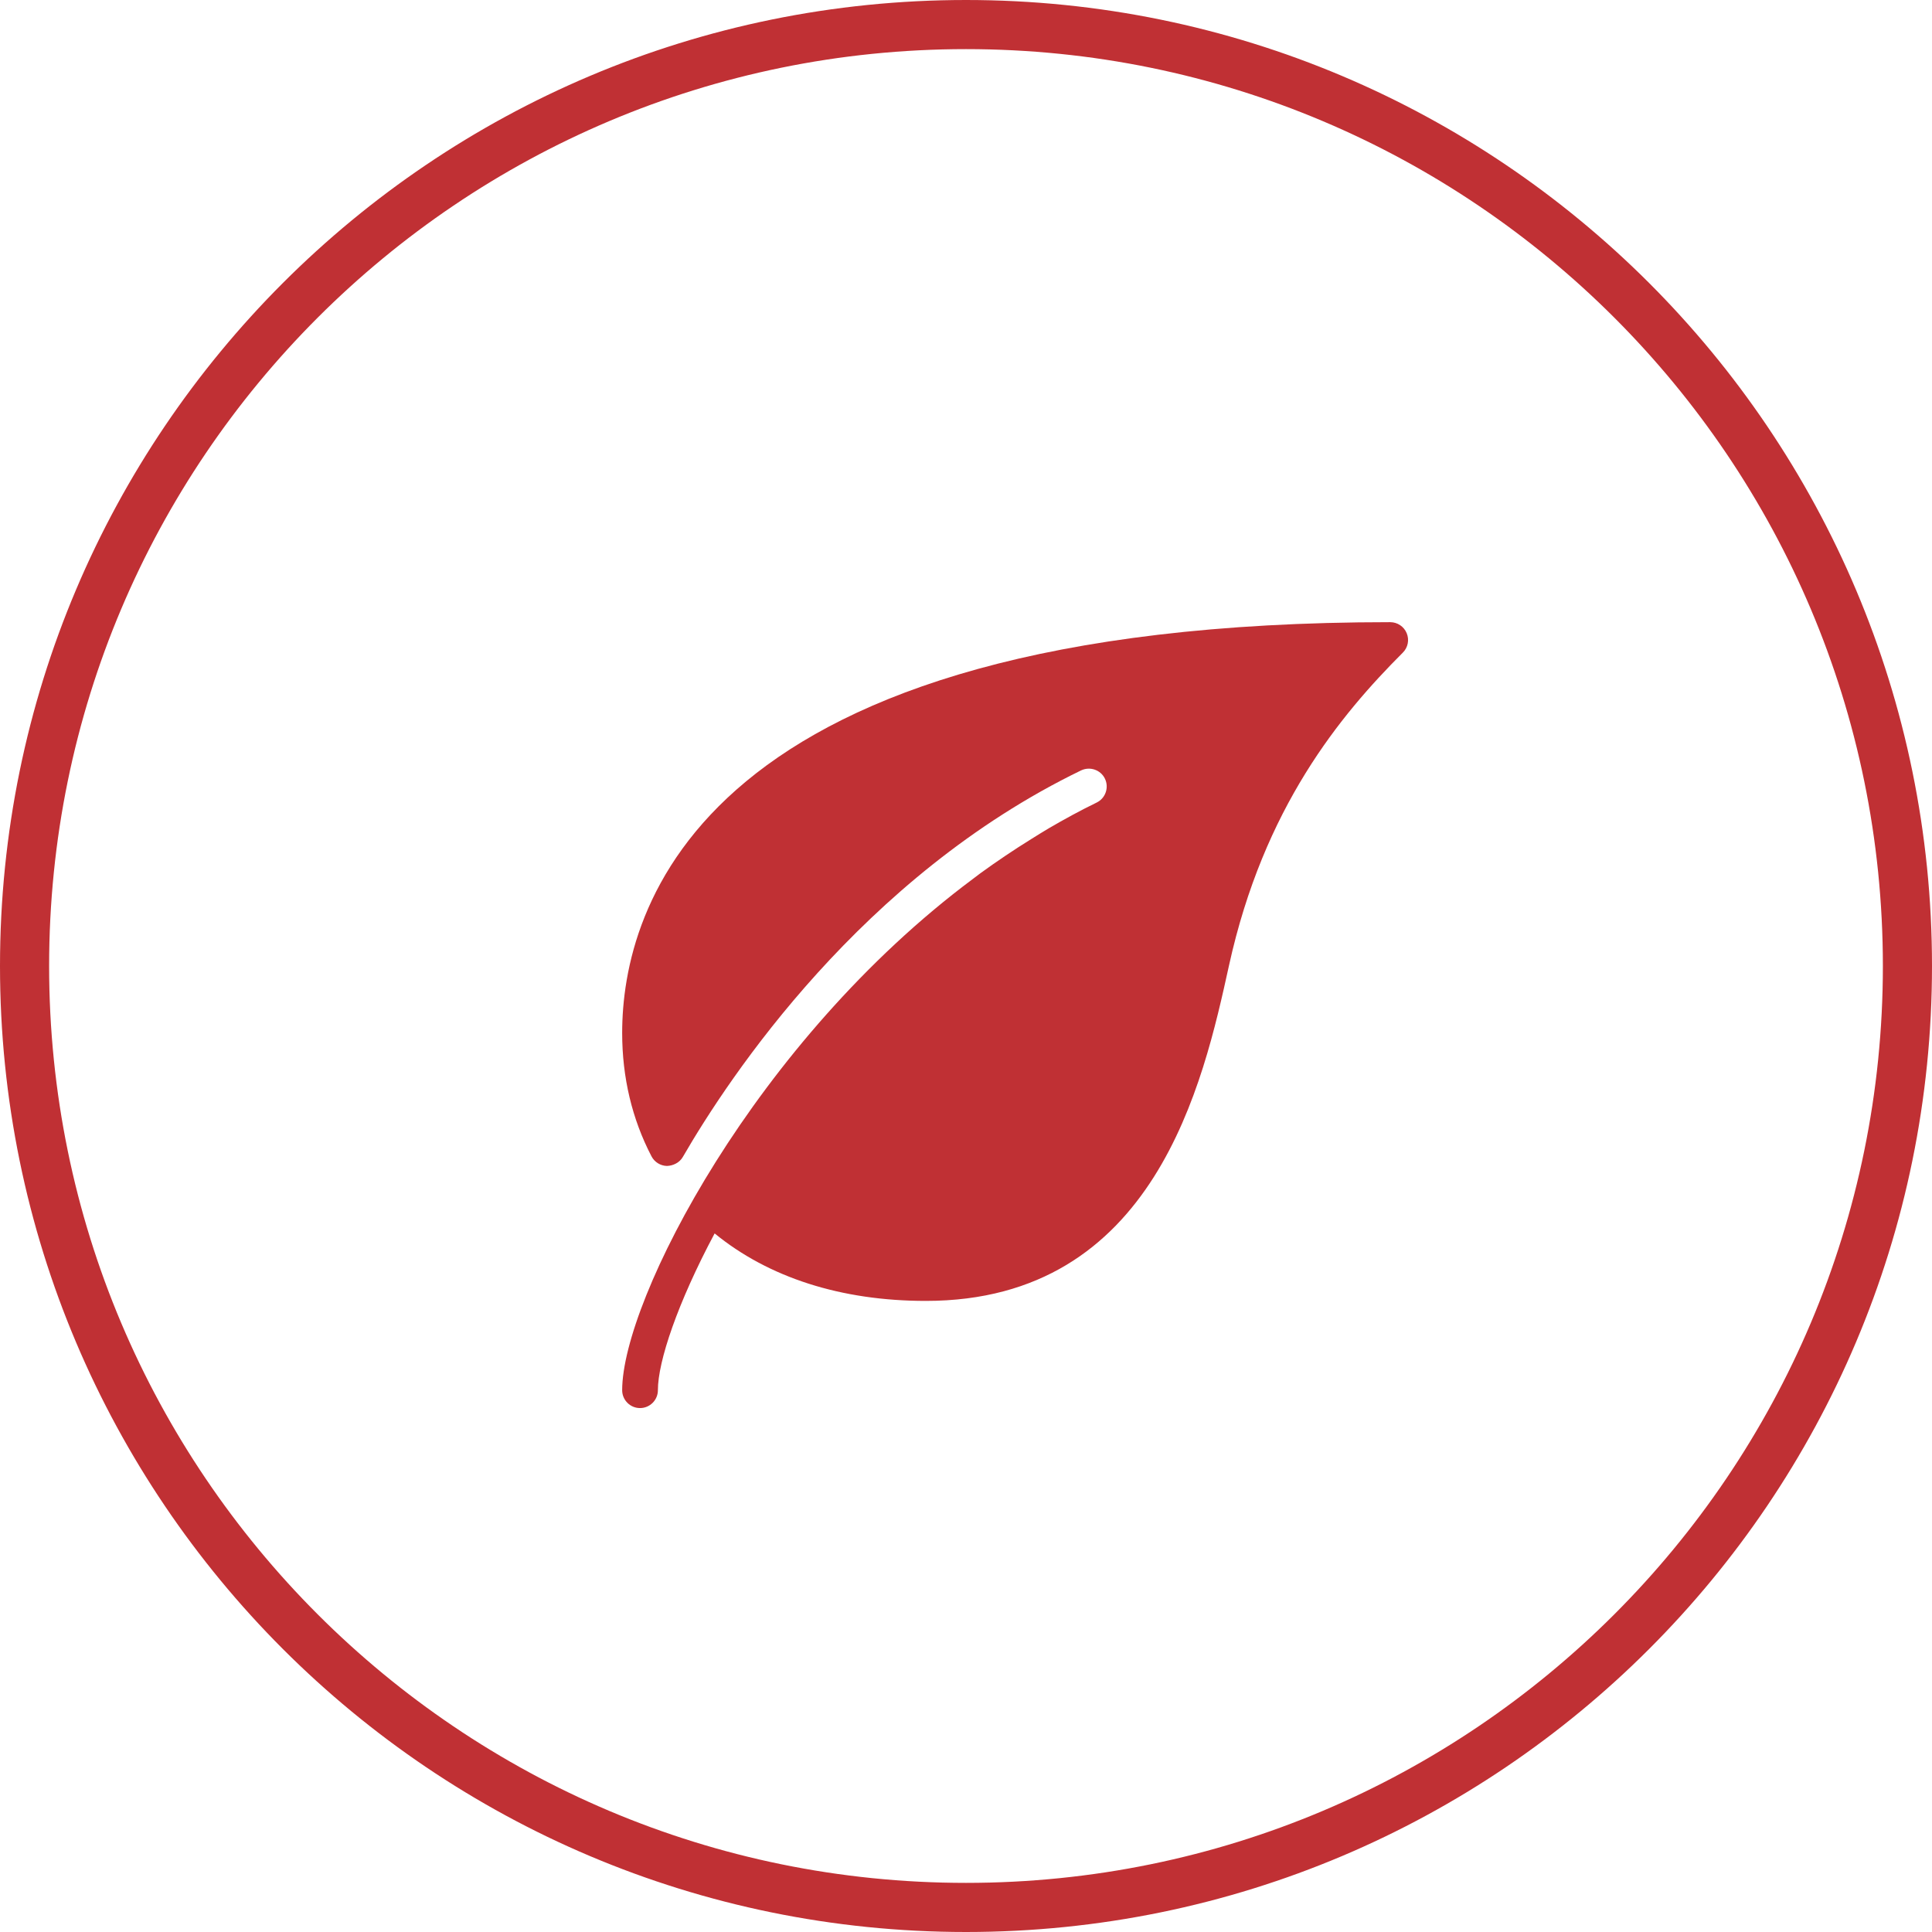 <svg xmlns="http://www.w3.org/2000/svg" width="118" height="118" viewBox="0 0 118 118" fill="none"><path d="M59 116.5C90.756 116.5 116.5 90.756 116.5 59C116.5 27.244 90.756 1.5 59 1.5C27.244 1.5 1.5 27.244 1.5 59C1.5 90.756 27.244 116.5 59 116.5Z" stroke="#C03034" stroke-width="3"></path><g clip-path="url(#clip0_11_141)"><path d="M85.917 38.674C85.749 38.266 85.35 38 84.909 38C42.571 38 38 55.546 38 63.091C38 65.805 38.602 68.34 39.791 70.625C39.975 70.978 40.337 71.203 40.734 71.212C41.109 71.201 41.504 71.013 41.703 70.666C44.561 65.727 52.655 53.535 66.023 47.057C66.571 46.795 67.226 47.02 67.485 47.559C67.747 48.102 67.52 48.756 66.979 49.018C65.971 49.507 65.002 50.039 64.053 50.591C63.691 50.803 63.34 51.028 62.984 51.248C62.45 51.58 61.922 51.918 61.407 52.267C60.894 52.612 60.388 52.965 59.89 53.327C59.735 53.441 59.587 53.556 59.434 53.672C46.13 63.586 38 79.402 38 84.909C38 85.511 38.489 86 39.091 86C39.693 86 40.182 85.511 40.182 84.909C40.182 83.151 41.38 79.586 43.647 75.333C46.937 78.023 51.364 79.455 56.545 79.455C70.555 79.455 73.49 66.124 75.065 58.961C77.186 49.322 81.852 43.69 85.679 39.861C85.994 39.549 86.085 39.082 85.917 38.674Z" fill="#C03034"></path></g><defs><clipPath id="clip0_11_141"><rect width="48" height="48" fill="white" transform="translate(38 38)"></rect></clipPath></defs></svg>